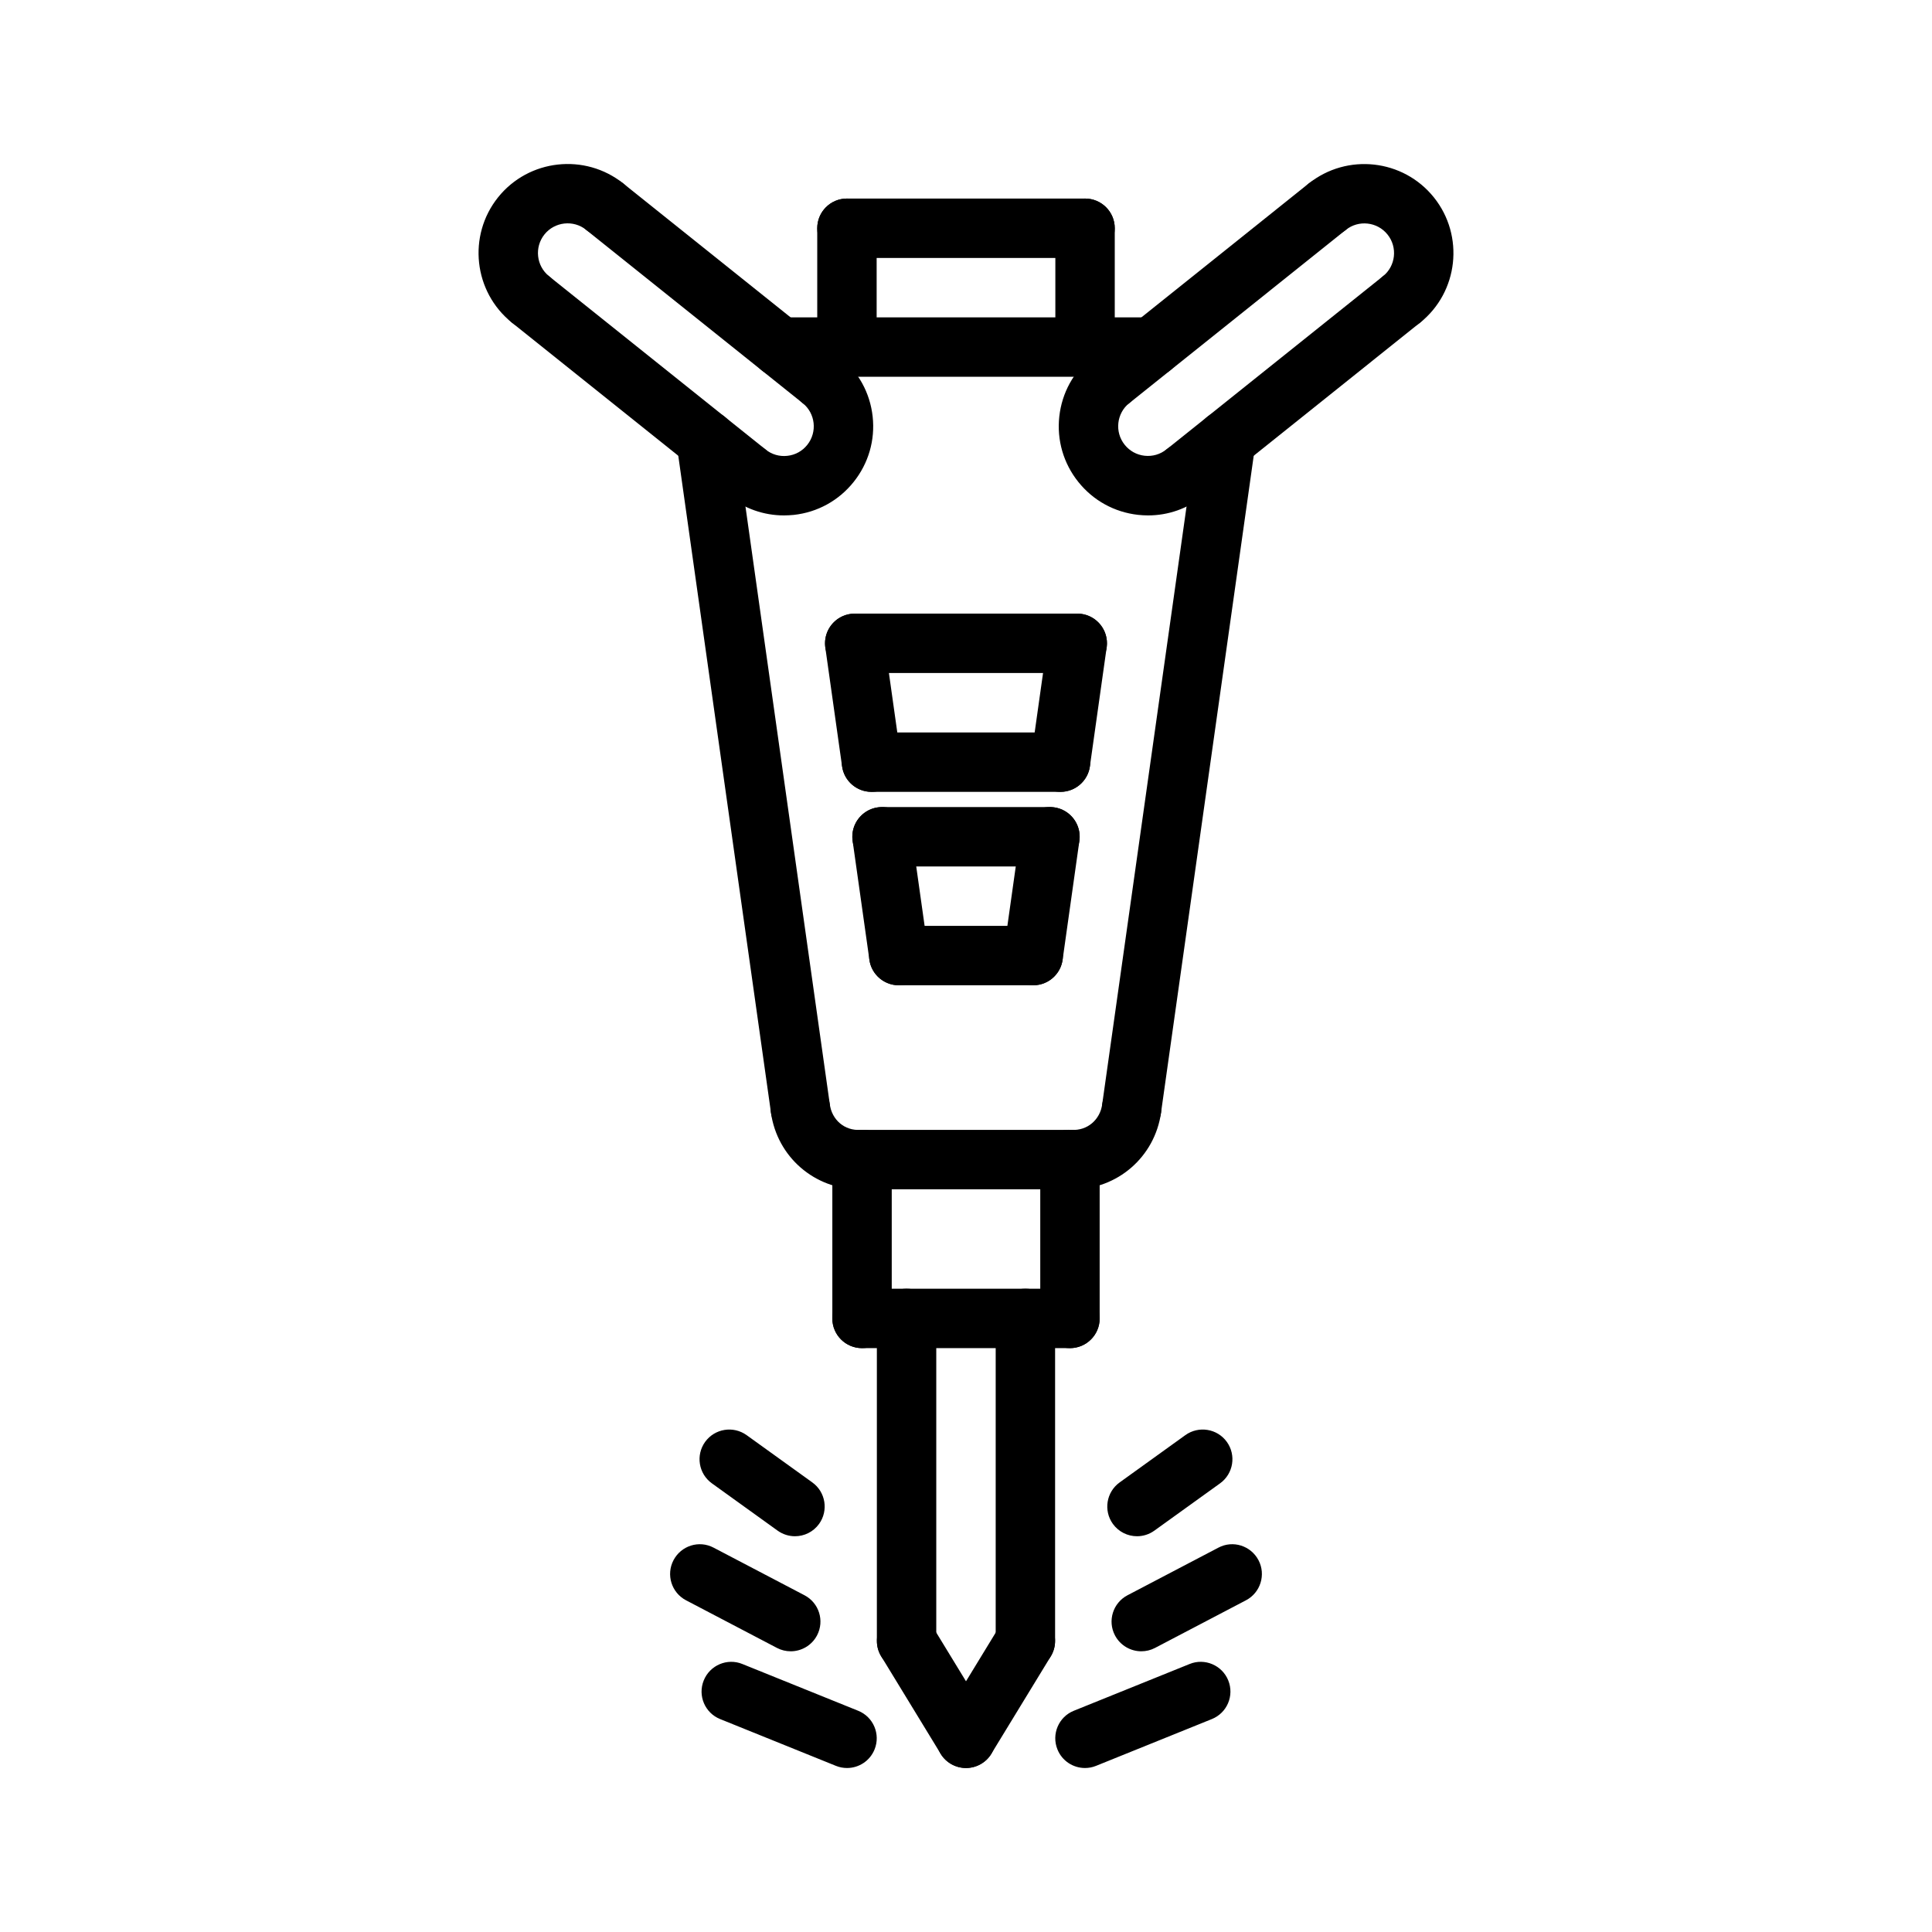 <?xml version="1.0" encoding="UTF-8"?>
<!-- Uploaded to: ICON Repo, www.iconrepo.com, Generator: ICON Repo Mixer Tools -->
<svg fill="#000000" width="800px" height="800px" version="1.1" viewBox="144 144 512 512" xmlns="http://www.w3.org/2000/svg">
 <g>
  <path d="m515.42 231.23c-2.312 0-4.598-1.008-6.148-2.953-2.723-3.394-2.164-8.352 1.219-11.059 3.387-2.707 3.938-7.684 1.219-11.066-2.707-3.394-7.691-3.938-11.059-1.219-3.41 2.723-8.352 2.148-11.066-1.227-2.715-3.402-2.156-8.352 1.227-11.066 10.18-8.133 25.066-6.473 33.195 3.684 8.133 10.172 6.488 25.066-3.676 33.195-1.445 1.145-3.188 1.711-4.91 1.711z"/>
  <path d="m458.05 277.13c-2.312 0-4.598-1.008-6.156-2.953-2.715-3.402-2.156-8.352 1.227-11.066l57.371-45.902c3.41-2.723 8.352-2.156 11.066 1.227 2.715 3.402 2.156 8.352-1.227 11.066l-57.371 45.902c-1.453 1.16-3.188 1.727-4.91 1.727z"/>
  <path d="m354.67 551.12c-1.59 0-3.195-0.488-4.59-1.48l-17.422-12.539c-3.527-2.535-4.328-7.453-1.793-10.988 2.543-3.519 7.453-4.32 10.988-1.793l17.422 12.539c3.527 2.535 4.328 7.453 1.793 10.988-1.543 2.141-3.949 3.273-6.398 3.273z"/>
  <path d="m445.32 551.12c-2.449 0-4.856-1.141-6.398-3.273-2.535-3.527-1.738-8.445 1.793-10.988l17.422-12.539c3.527-2.527 8.453-1.73 10.988 1.793 2.535 3.527 1.738 8.445-1.793 10.988l-17.422 12.539c-1.391 1-3 1.48-4.59 1.48z"/>
  <path d="m427.55 501.27c-4.352 0-7.871-3.519-7.871-7.871v-42.109c0-4.352 3.519-7.871 7.871-7.871 4.352 0 7.871 3.519 7.871 7.871v42.109c0 4.352-3.519 7.871-7.871 7.871z"/>
  <path d="m427.55 501.27h-55.105c-4.352 0-7.871-3.519-7.871-7.871 0-4.352 3.519-7.871 7.871-7.871h55.105c4.352 0 7.871 3.519 7.871 7.871 0 4.352-3.519 7.871-7.871 7.871z"/>
  <path d="m372.45 501.27c-4.352 0-7.871-3.519-7.871-7.871v-42.109c0-4.352 3.519-7.871 7.871-7.871 4.352 0 7.871 3.519 7.871 7.871v42.109c0.004 4.352-3.516 7.871-7.871 7.871z"/>
  <path d="m371.67 459.18c-11.762 0-21.703-8.551-23.363-20.316-0.605-4.305 2.394-8.289 6.699-8.895 4.297-0.637 8.297 2.394 8.895 6.699 0.566 4.047 3.848 7.047 8.18 6.762 4.344-0.188 8.031 3.148 8.234 7.496 0.203 4.344-3.148 8.031-7.496 8.234-0.387 0.012-0.77 0.02-1.148 0.02z"/>
  <path d="m428.33 459.18c-0.379 0-0.762-0.008-1.148-0.023-4.344-0.203-7.707-3.891-7.496-8.234 0.203-4.359 4.086-7.816 8.234-7.496 4.273 0.277 7.613-2.723 8.18-6.762 0.605-4.305 4.606-7.336 8.895-6.699 4.305 0.605 7.305 4.59 6.699 8.895-1.668 11.773-11.602 20.32-23.363 20.32z"/>
  <path d="m443.9 445.63c-0.363 0-0.738-0.023-1.109-0.078-4.305-0.605-7.305-4.59-6.699-8.895l25-177.18c0.605-4.305 4.613-7.32 8.895-6.699 4.305 0.605 7.305 4.59 6.699 8.895l-25 177.18c-0.551 3.941-3.93 6.777-7.785 6.777z"/>
  <path d="m428.3 459.18h-56.609c-4.352 0-7.871-3.519-7.871-7.871 0-4.352 3.519-7.871 7.871-7.871h56.609c4.352 0 7.871 3.519 7.871 7.871 0.004 4.352-3.523 7.871-7.871 7.871z"/>
  <path d="m356.1 445.63c-3.856 0-7.234-2.832-7.785-6.769l-25-177.18c-0.605-4.305 2.394-8.289 6.699-8.895 4.336-0.621 8.289 2.394 8.895 6.699l25 177.18c0.605 4.305-2.394 8.289-6.699 8.895-0.371 0.047-0.75 0.07-1.109 0.07z"/>
  <path d="m399.99 612.54c-1.402 0-2.809-0.371-4.094-1.148-3.715-2.258-4.887-7.109-2.621-10.816l15.742-25.797c2.258-3.723 7.117-4.887 10.816-2.621 3.715 2.258 4.887 7.109 2.621 10.816l-15.742 25.797c-1.48 2.43-4.07 3.769-6.723 3.769z"/>
  <path d="m400.01 612.54c-2.652 0-5.242-1.34-6.723-3.769l-15.742-25.797c-2.266-3.707-1.094-8.559 2.621-10.816 3.699-2.266 8.551-1.102 10.816 2.621l15.742 25.797c2.266 3.707 1.094 8.559-2.621 10.816-1.285 0.777-2.695 1.148-4.094 1.148z"/>
  <path d="m384.25 586.74c-4.352 0-7.871-3.519-7.871-7.871v-85.477c0-4.352 3.519-7.871 7.871-7.871 4.352 0 7.871 3.519 7.871 7.871v85.465c0 4.356-3.516 7.883-7.871 7.883z"/>
  <path d="m415.74 586.74c-4.352 0-7.871-3.519-7.871-7.871v-85.477c0-4.352 3.519-7.871 7.871-7.871 4.352 0 7.871 3.519 7.871 7.871v85.465c0 4.356-3.516 7.883-7.871 7.883z"/>
  <path d="m425.05 353.85h-50.09c-4.352 0-7.871-3.519-7.871-7.871 0-4.352 3.519-7.871 7.871-7.871h50.09c4.352 0 7.871 3.519 7.871 7.871 0 4.352-3.523 7.871-7.871 7.871z"/>
  <path d="m425.05 353.85c-0.363 0-0.738-0.023-1.109-0.078-4.305-0.605-7.305-4.59-6.699-8.895l4.441-31.488c0.605-4.305 4.598-7.312 8.895-6.699 4.305 0.605 7.305 4.59 6.699 8.895l-4.441 31.488c-0.551 3.938-3.926 6.777-7.785 6.777z"/>
  <path d="m429.49 322.36h-58.977c-4.352 0-7.871-3.519-7.871-7.871 0-4.352 3.519-7.871 7.871-7.871h58.977c4.352 0 7.871 3.519 7.871 7.871 0 4.356-3.519 7.871-7.871 7.871z"/>
  <path d="m374.94 353.85c-3.856 0-7.234-2.832-7.785-6.769l-4.441-31.488c-0.605-4.305 2.394-8.289 6.699-8.895 4.305-0.613 8.289 2.394 8.895 6.699l4.441 31.488c0.605 4.305-2.394 8.289-6.699 8.895-0.367 0.047-0.746 0.07-1.109 0.07z"/>
  <path d="m422.25 373.62h-44.508c-4.352 0-7.871-3.519-7.871-7.871s3.519-7.871 7.871-7.871h44.508c4.352 0 7.871 3.519 7.871 7.871s-3.519 7.871-7.871 7.871z"/>
  <path d="m417.82 405.11c-0.363 0-0.738-0.023-1.109-0.078-4.305-0.605-7.305-4.59-6.699-8.895l4.441-31.488c0.605-4.305 4.598-7.344 8.895-6.699 4.305 0.605 7.305 4.59 6.699 8.895l-4.441 31.488c-0.551 3.941-3.926 6.777-7.785 6.777z"/>
  <path d="m417.81 405.11h-35.621c-4.352 0-7.871-3.519-7.871-7.871 0-4.352 3.519-7.871 7.871-7.871h35.621c4.352 0 7.871 3.519 7.871 7.871 0 4.352-3.523 7.871-7.871 7.871z"/>
  <path d="m382.18 405.11c-3.856 0-7.234-2.832-7.785-6.769l-4.441-31.488c-0.605-4.305 2.394-8.289 6.699-8.895 4.297-0.645 8.297 2.394 8.895 6.699l4.441 31.488c0.605 4.305-2.394 8.289-6.699 8.895-0.367 0.043-0.746 0.07-1.109 0.07z"/>
  <path d="m431.55 212.36h-63.102c-4.352 0-7.871-3.519-7.871-7.871 0-4.352 3.519-7.871 7.871-7.871h63.102c4.352 0 7.871 3.519 7.871 7.871 0 4.356-3.519 7.871-7.871 7.871z"/>
  <path d="m431.55 243.85c-4.352 0-7.871-3.519-7.871-7.871v-31.488c0-4.352 3.519-7.871 7.871-7.871 4.352 0 7.871 3.519 7.871 7.871v31.488c0 4.356-3.519 7.871-7.871 7.871z"/>
  <path d="m368.45 243.85c-4.352 0-7.871-3.519-7.871-7.871v-31.488c0-4.352 3.519-7.871 7.871-7.871 4.352 0 7.871 3.519 7.871 7.871v31.488c0 4.356-3.519 7.871-7.871 7.871z"/>
  <path d="m353.54 581.61c-1.227 0-2.473-0.285-3.644-0.898l-24.09-12.617c-3.848-2.016-5.344-6.769-3.32-10.629 2.016-3.84 6.754-5.367 10.629-3.32l24.09 12.617c3.848 2.016 5.344 6.769 3.32 10.629-1.414 2.684-4.152 4.219-6.984 4.219z"/>
  <path d="m446.46 581.61c-2.832 0-5.574-1.535-6.984-4.219-2.023-3.848-0.527-8.613 3.32-10.629l24.09-12.617c3.856-2.047 8.605-0.52 10.629 3.32 2.023 3.848 0.527 8.613-3.32 10.629l-24.09 12.617c-1.168 0.617-2.41 0.898-3.644 0.898z"/>
  <path d="m368.47 612.54c-0.984 0-1.984-0.18-2.953-0.574l-30.668-12.391c-4.039-1.621-5.984-6.211-4.352-10.242 1.629-4.039 6.234-5.992 10.242-4.352l30.684 12.391c4.031 1.621 5.977 6.211 4.344 10.242-1.238 3.066-4.18 4.926-7.297 4.926z"/>
  <path d="m431.53 612.54c-3.117 0-6.062-1.859-7.297-4.93-1.629-4.031 0.316-8.621 4.344-10.242l30.684-12.391c3.992-1.637 8.613 0.316 10.242 4.352 1.629 4.031-0.316 8.621-4.352 10.242l-30.668 12.391c-0.973 0.398-1.969 0.578-2.953 0.578z"/>
  <path d="m284.58 231.23c-1.723 0-3.457-0.559-4.914-1.73-10.164-8.133-11.809-23.027-3.684-33.195 8.141-10.164 23.035-11.801 33.203-3.684 3.394 2.723 3.945 7.676 1.227 11.066-2.723 3.387-7.668 3.953-11.066 1.227-3.387-2.715-8.359-2.164-11.066 1.219-2.707 3.394-2.156 8.359 1.227 11.066 3.387 2.707 3.945 7.676 1.219 11.059-1.547 1.965-3.828 2.973-6.144 2.973z"/>
  <path d="m351.75 280.59c-5.344 0-10.484-1.801-14.711-5.188-3.394-2.715-3.945-7.676-1.219-11.059 2.707-3.394 7.66-3.961 11.059-1.219 1.637 1.309 3.668 1.914 5.785 1.676 2.086-0.227 3.961-1.258 5.266-2.898 2.723-3.402 2.164-8.367-1.219-11.074-3.387-2.707-3.945-7.684-1.223-11.07 2.707-3.402 7.66-3.961 11.059-1.219 4.93 3.945 8.023 9.566 8.715 15.84 0.691 6.266-1.102 12.43-5.047 17.359-3.938 4.922-9.555 8.023-15.832 8.715-0.867 0.082-1.758 0.137-2.633 0.137z"/>
  <path d="m448.25 280.59c-0.875 0-1.762-0.055-2.644-0.148-6.273-0.699-11.895-3.793-15.84-8.723-3.938-4.922-5.731-11.082-5.039-17.352 0.699-6.273 3.785-11.895 8.715-15.84 3.41-2.738 8.352-2.172 11.059 1.219 2.723 3.394 2.164 8.352-1.219 11.059-3.387 2.707-3.945 7.684-1.227 11.066 1.316 1.645 3.188 2.676 5.273 2.906 2.133 0.234 4.148-0.371 5.785-1.676 3.402-2.738 8.359-2.164 11.059 1.219 2.723 3.394 2.164 8.352-1.219 11.059-4.219 3.418-9.359 5.211-14.703 5.211z"/>
  <path d="m449.21 243.87c-0.125 0-0.242 0-0.379-0.008l-0.629-0.016c-4.352 0-7.871-3.519-7.871-7.871 0-4.352 3.519-7.871 7.871-7.871l1.371 0.031c4.344 0.195 7.699 3.891 7.496 8.234-0.199 4.211-3.688 7.5-7.859 7.5z"/>
  <path d="m350.78 243.87c-4.18 0-7.66-3.289-7.856-7.504-0.195-4.344 3.148-8.039 7.496-8.234l1.371-0.031c4.352 0 7.871 3.519 7.871 7.871 0 4.352-3.519 7.871-7.871 7.871l-0.629 0.016c-0.137 0.012-0.254 0.012-0.383 0.012z"/>
  <path d="m438.38 252.55c-2.312 0-4.598-1.008-6.156-2.953-2.715-3.402-2.156-8.352 1.227-11.066l57.363-45.902c3.41-2.723 8.352-2.156 11.066 1.227 2.715 3.402 2.156 8.352-1.227 11.066l-57.363 45.902c-1.453 1.16-3.188 1.727-4.91 1.727z"/>
  <path d="m341.95 277.13c-1.723 0-3.457-0.559-4.914-1.723l-57.371-45.902c-3.394-2.723-3.945-7.676-1.227-11.066 2.723-3.379 7.668-3.953 11.066-1.227l57.371 45.902c3.394 2.723 3.945 7.676 1.227 11.066-1.555 1.934-3.836 2.949-6.152 2.949z"/>
  <path d="m361.62 252.55c-1.723 0-3.457-0.559-4.914-1.723l-57.363-45.902c-3.394-2.723-3.945-7.676-1.227-11.066 2.731-3.394 7.676-3.953 11.066-1.227l57.363 45.902c3.394 2.723 3.945 7.676 1.227 11.066-1.555 1.941-3.836 2.949-6.152 2.949z"/>
  <path d="m448.21 243.85h-96.418c-4.352 0-7.871-3.519-7.871-7.871 0-4.352 3.519-7.871 7.871-7.871h96.418c4.352 0 7.871 3.519 7.871 7.871 0 4.356-3.519 7.871-7.871 7.871z"/>
 </g>
</svg>